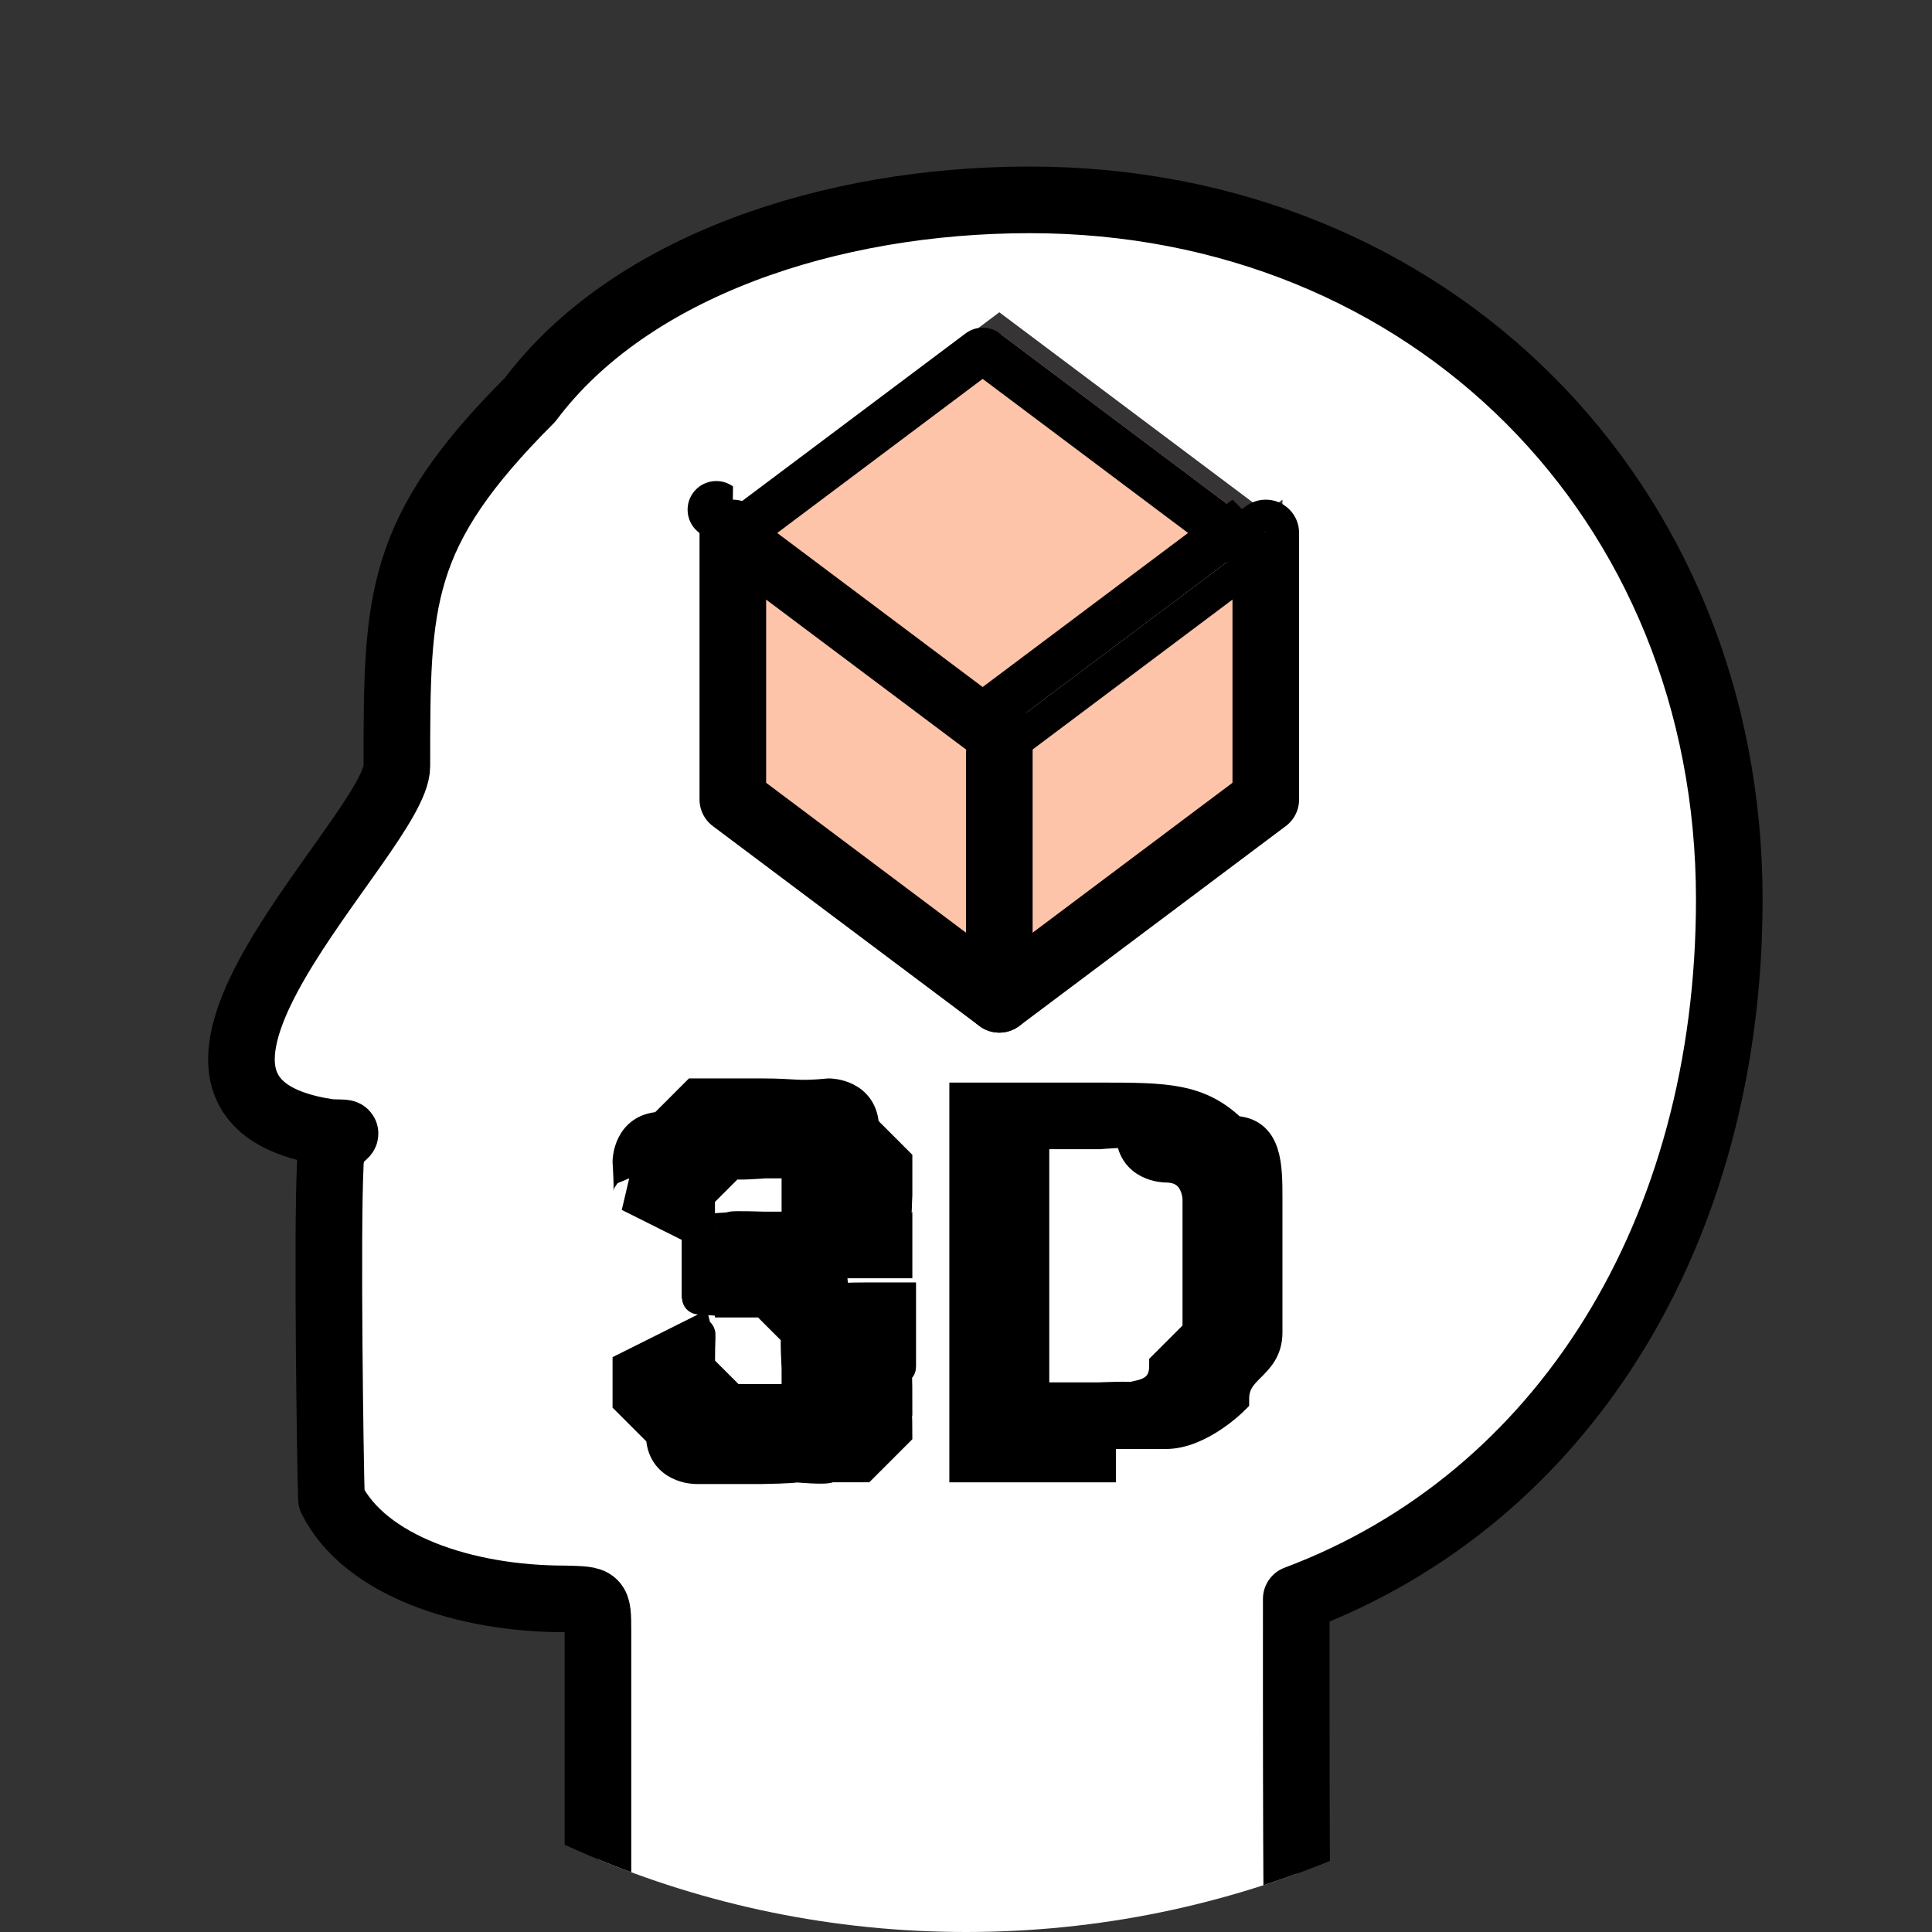 <?xml version="1.0" encoding="UTF-8"?>
<!DOCTYPE svg PUBLIC "-//W3C//DTD SVG 1.1//EN" "http://www.w3.org/Graphics/SVG/1.1/DTD/svg11.dtd">
<!-- Creator: CorelDRAW X5 -->
<svg xmlns="http://www.w3.org/2000/svg" xml:space="preserve" width="0.303in" height="0.303in" style="shape-rendering:geometricPrecision; text-rendering:geometricPrecision; image-rendering:optimizeQuality; fill-rule:evenodd; clip-rule:evenodd"
viewBox="0 0 0.058 0.058"
 xmlns:xlink="http://www.w3.org/1999/xlink">
 <rect x="0" y="0" width="0.058" height="0.058" fill="#333333" stroke="none"/>
 <defs>
  <style type="text/css">
   <![CDATA[
    .str1 {stroke:black;stroke-width:0.001}
    .str2 {stroke:#373435;stroke-width:0.001}
    .str3 {stroke:black;stroke-width:0.002;stroke-linecap:round;stroke-linejoin:round}
    .str0 {stroke:black;stroke-width:0.002;stroke-linecap:round;stroke-linejoin:round}
    .fil5 {fill:none}
    .fil2 {fill:none;fill-rule:nonzero}
    .fil3 {fill:#6B809B}
    .fil4 {fill:#FDC4A9}
    .fil0 {fill:white}
    .fil1 {fill:black;fill-rule:nonzero}
   ]]>
  </style>
   <clipPath id="id0">
    <path d="M0.029 0c0.016,0 0.029,0.013 0.029,0.029 0,0.016 -0.013,0.029 -0.029,0.029 -0.016,0 -0.029,-0.013 -0.029,-0.029 0,-0.016 0.013,-0.029 0.029,-0.029z"/>
   </clipPath>
 </defs>
 <g id="Layer_x0020_1">
  <g>
  </g>
  <g style="clip-path:url(#id0)">
   <g>
    <path class="fil0 str0" d="M0.039 0.06c-9.55037e-005,-0 -8.56502e-005,-0.009 -8.56502e-005,-0.012 0.008,-0.003 0.013,-0.011 0.013,-0.021 0,-0.012 -0.009,-0.021 -0.021,-0.021 -0.006,0 -0.012,0.002 -0.015,0.006 -0.004,0.004 -0.004,0.006 -0.004,0.011 0,0.002 -0.009,0.01 -0.002,0.011 0.001,2.88027e-005 0,-8.56502e-005 0,0.001 -9.85356e-005,0.002 -0,0.009 3.63824e-005,0.01 0.001,0.002 0.004,0.003 0.007,0.003 0.001,2.72868e-005 0.001,-0 0.001,0.001l0 0.011 0.02 -2.2739e-006z"/>
    <path class="fil1" d="M0.025 0.039c0,6.8217e-005 0,0 0.001,0 0,0 0,0 0.001,0 0,0 0,0 0,0.001 0,0 0,0.001 0,0.001 0,9.85356e-005 -7.57966e-006,0 -2.2739e-005,0 -1.44014e-005,0 -4.3962e-005,0 -8.79241e-005,0 -4.3962e-005,0 -0,0 -0,0.001 -8.33763e-005,0 -0,0 -0,0.001 -0,0 -0,0 -0.001,0.001 -0,0 -0.001,0 -0.001,0 -0,9.24719e-005 -0.001,0 -0.001,0 -0,3.41085e-005 -0.001,5.15417e-005 -0.001,5.15417e-005 -0.001,0 -0.001,-0 -0.002,-0 -0,-0 -0.001,-0 -0.001,-0.001 -0,-0 -0.001,-0.001 -0.001,-0.001 -0,-0 -0,-0.001 -0,-0.001l0.002 -0.001c9.85356e-006,3.94142e-005 3.48664e-005,0 7.42807e-005,0 3.86563e-005,0 0,0 0,0.001 0,0 0,0 0.001,0.001 0,0 0.001,0 0.001,0 0.001,0 0.001,-0 0.001,-0 0,-0 0,-0.001 0,-0.001 0,-0 -5.83634e-005,-0.001 -0,-0.001 -0,-0 -0,-0 -0.001,-0.001 -0,-0 -0.001,-0 -0.001,-0 -0,-4.3962e-005 -0.001,-7.57966e-005 -0.001,-9.55037e-005l0 -0.002c0,-1.97071e-005 0.001,-4.62359e-005 0.001,-8.11024e-005 0,-3.41085e-005 0.001,-0 0.001,-0 0,-0 0,-0 0.001,-0 0,-0 0,-0 0,-0.001 0,-0 -0,-0.001 -0,-0.001 -0,-0 -0.001,-0 -0.001,-0 -0,0 -0.001,8.33763e-005 -0.001,0 -0,0 -0,0 -0.001,0.001 -0,0 -0,0 -0,0.001 -3.94142e-005,0 -6.44271e-005,0 -7.42807e-005,0l-0.002 -0.001c6.8217e-005,-0 0,-0.001 0,-0.001 0,-0 0,-0.001 0.001,-0.001 0,-0 0.001,-0.001 0.001,-0.001 0,-0 0.001,-0 0.002,-0 0.001,0 0.001,9.55037e-005 0.002,0 0,0 0.001,0 0.001,0.001 0,0 0.001,0.001 0.001,0.001 0,0 0,0.001 0,0.001 0,0 -5.15417e-005,0.001 -0,0.001 -0,0 -0,0.001 -0,0.001 -0,0 -0,0 -0.001,0 -0,0 -0,0 -0.001,0z"/>
    <path id="1" class="fil1" d="M0.033 0.044l-0.004 0 0 -0.011 0.004 0c0.002,0 0.003,0 0.004,0.001 0.001,0 0.001,0.001 0.001,0.002 0,0.001 0,0.001 0,0.002 0,0.001 -0,0.002 -0,0.002 -0,0.001 -0.001,0.001 -0.001,0.002 -0,0 -0.001,0.001 -0.002,0.001 -0.001,0 -0.001,0 -0.002,0zm-0.002 -0.002l0.002 0c0,0 0.001,-4.3962e-005 0.001,-0 0,-8.8682e-005 0.001,-0 0.001,-0.001 0,-0 0.001,-0.001 0.001,-0.001 0,-0 0,-0.001 0,-0.002 0,-0.001 -0,-0.001 -0,-0.002 -0,-0 -0,-0.001 -0.001,-0.001 -0,-0 -0.001,-0 -0.001,-0.001 -0,-8.79241e-005 -0.001,-0 -0.001,-0l-0.002 0 0 0.007z"/>
    <path id="12" class="fil2 str1" d="M0.025 0.039c0,6.8217e-005 0,0 0.001,0 0,0 0,0 0.001,0 0,0 0,0 0,0.001 0,0 0,0.001 0,0.001 0,9.85356e-005 -7.57966e-006,0 -2.2739e-005,0 -1.44014e-005,0 -4.3962e-005,0 -8.79241e-005,0 -4.3962e-005,0 -0,0 -0,0.001 -8.33763e-005,0 -0,0 -0,0.001 -0,0 -0,0 -0.001,0.001 -0,0 -0.001,0 -0.001,0 -0,9.24719e-005 -0.001,0 -0.001,0 -0,3.41085e-005 -0.001,5.15417e-005 -0.001,5.15417e-005 -0.001,0 -0.001,-0 -0.002,-0 -0,-0 -0.001,-0 -0.001,-0.001 -0,-0 -0.001,-0.001 -0.001,-0.001 -0,-0 -0,-0.001 -0,-0.001l0.002 -0.001c9.85356e-006,3.94142e-005 3.48664e-005,0 7.42807e-005,0 3.86563e-005,0 0,0 0,0.001 0,0 0,0 0.001,0.001 0,0 0.001,0 0.001,0 0.001,0 0.001,-0 0.001,-0 0,-0 0,-0.001 0,-0.001 0,-0 -5.83634e-005,-0.001 -0,-0.001 -0,-0 -0,-0 -0.001,-0.001 -0,-0 -0.001,-0 -0.001,-0 -0,-4.3962e-005 -0.001,-7.57966e-005 -0.001,-9.55037e-005l0 -0.002c0,-1.97071e-005 0.001,-4.62359e-005 0.001,-8.11024e-005 0,-3.41085e-005 0.001,-0 0.001,-0 0,-0 0,-0 0.001,-0 0,-0 0,-0 0,-0.001 0,-0 -0,-0.001 -0,-0.001 -0,-0 -0.001,-0 -0.001,-0 -0,0 -0.001,8.33763e-005 -0.001,0 -0,0 -0,0 -0.001,0.001 -0,0 -0,0 -0,0.001 -3.94142e-005,0 -6.44271e-005,0 -7.42807e-005,0l-0.002 -0.001c6.8217e-005,-0 0,-0.001 0,-0.001 0,-0 0,-0.001 0.001,-0.001 0,-0 0.001,-0.001 0.001,-0.001 0,-0 0.001,-0 0.002,-0 0.001,0 0.001,9.55037e-005 0.002,0 0,0 0.001,0 0.001,0.001 0,0 0.001,0.001 0.001,0.001 0,0 0,0.001 0,0.001 0,0 -5.15417e-005,0.001 -0,0.001 -0,0 -0,0.001 -0,0.001 -0,0 -0,0 -0.001,0 -0,0 -0,0 -0.001,0z"/>
    <path id="123" class="fil2 str1" d="M0.033 0.044l-0.004 0 0 -0.011 0.004 0c0.002,0 0.003,0 0.004,0.001 0.001,0 0.001,0.001 0.001,0.002 0,0.001 0,0.001 0,0.002 0,0.001 -0,0.002 -0,0.002 -0,0.001 -0.001,0.001 -0.001,0.002 -0,0 -0.001,0.001 -0.002,0.001 -0.001,0 -0.001,0 -0.002,0zm-0.002 -0.002l0.002 0c0,0 0.001,-4.3962e-005 0.001,-0 0,-8.8682e-005 0.001,-0 0.001,-0.001 0,-0 0.001,-0.001 0.001,-0.001 0,-0 0,-0.001 0,-0.002 0,-0.001 -0,-0.001 -0,-0.002 -0,-0 -0,-0.001 -0.001,-0.001 -0,-0 -0.001,-0 -0.001,-0.001 -0,-8.79241e-005 -0.001,-0 -0.001,-0l-0.002 0 0 0.007z"/>
    <g id="_607219016">
     <polygon id="_607220096" class="fil3 str2" points="0.038,0.016 0.03,0.01 0.022,0.016 0.022,0.016 0.022,0.024 0.03,0.03 0.038,0.024 "/>
     <polygon id="_607220264" class="fil3 str2" points="0.03,0.022 0.022,0.016 0.022,0.024 0.03,0.03 0.038,0.024 0.038,0.016 "/>
     <g>
      <polygon id="_607219400" class="fil4 str3" points="0.038,0.016 0.038,0.024 0.03,0.03 0.022,0.024 0.022,0.016 0.03,0.022 "/>
      <g>
       <polygon id="_607219208" class="fil4" points="0.03,0.01 0.038,0.016 0.03,0.022 0.022,0.016 "/>
       <path id="_6072192081" class="fil1" d="M0.037 0.017l-0.008 -0.006 0.001 -0.001 0.008 0.006 0 0.001 -0.001 0zm0 0l0.001 -0.001 3.48664e-005 2.65288e-005 3.41085e-005 2.88027e-005 3.10766e-005 2.95607e-005 3.03186e-005 3.03186e-005 2.80447e-005 3.25925e-005 2.65288e-005 3.33505e-005 2.42549e-005 3.41085e-005 2.2739e-005 3.48664e-005 2.12231e-005 3.63824e-005 1.89492e-005 3.71403e-005 1.66753e-005 3.78983e-005 1.51593e-005 3.86563e-005 1.36434e-005 3.94142e-005 1.13695e-005 3.94142e-005 9.85356e-006 4.01722e-005 7.57966e-006 4.09302e-005 5.30576e-006 4.09302e-005 3.78983e-006 4.09302e-005 1.51593e-006 4.09302e-005 0 4.16881e-005 -2.2739e-006 4.16881e-005 -3.78983e-006 4.09302e-005 -6.8217e-006 4.16881e-005 -7.57966e-006 4.09302e-005 -1.06115e-005 4.01722e-005 -1.21275e-005 4.09302e-005 -1.44014e-005 3.94142e-005 -1.66753e-005 3.94142e-005 -1.89492e-005 3.86563e-005 -2.04651e-005 3.86563e-005 -2.2739e-005 3.71403e-005 -2.50129e-005 3.63824e-005 -2.65288e-005 3.48664e-005 -2.88027e-005 3.41085e-005 -2.95607e-005 3.10766e-005 -3.03186e-005 3.03186e-005 -3.25925e-005 2.80447e-005 -3.33505e-005 2.65288e-005 -3.41085e-005 2.42549e-005 -3.48664e-005 2.2739e-005 -3.63824e-005 2.12231e-005 -3.71403e-005 1.89492e-005 -3.78983e-005 1.66753e-005 -3.86563e-005 1.51593e-005 -3.94142e-005 1.36434e-005 -3.94142e-005 1.13695e-005 -4.01722e-005 9.85356e-006 -4.09302e-005 7.57966e-006 -4.09302e-005 5.30576e-006 -4.09302e-005 3.78983e-006 -4.09302e-005 1.51593e-006 -4.16881e-005 0 -4.16881e-005 -2.2739e-006 -4.09302e-005 -3.78983e-006 -4.16881e-005 -6.8217e-006 -4.09302e-005 -7.57966e-006 -4.01722e-005 -1.06115e-005 -4.09302e-005 -1.21275e-005 -3.94142e-005 -1.44014e-005 -3.94142e-005 -1.66753e-005 -3.86563e-005 -1.89492e-005 -3.86563e-005 -2.04651e-005 -3.71403e-005 -2.2739e-005 -3.63824e-005 -2.50129e-005zm-0.008 0.004l0.008 -0.006 0.001 0.001 -0.008 0.006 -0.001 0 0 -0.001zm0 0l0.001 0.001 -3.63824e-005 2.50129e-005 -3.71403e-005 2.2739e-005 -3.86563e-005 2.04651e-005 -3.86563e-005 1.89492e-005 -3.94142e-005 1.66753e-005 -3.94142e-005 1.44014e-005 -4.09302e-005 1.21275e-005 -4.01722e-005 1.06115e-005 -4.09302e-005 7.57966e-006 -4.16881e-005 6.8217e-006 -4.09302e-005 3.78983e-006 -4.16881e-005 2.2739e-006 -4.16881e-005 0 -4.09302e-005 -1.51593e-006 -4.09302e-005 -3.78983e-006 -4.09302e-005 -5.30576e-006 -4.09302e-005 -7.57966e-006 -4.01722e-005 -9.85356e-006 -3.94142e-005 -1.13695e-005 -3.94142e-005 -1.36434e-005 -3.86563e-005 -1.51593e-005 -3.78983e-005 -1.66753e-005 -3.71403e-005 -1.89492e-005 -3.63824e-005 -2.12231e-005 -3.48664e-005 -2.2739e-005 -3.41085e-005 -2.42549e-005 -3.33505e-005 -2.65288e-005 -3.25925e-005 -2.80447e-005 -3.03186e-005 -3.03186e-005 -2.95607e-005 -3.10766e-005 -2.88027e-005 -3.41085e-005 -2.65288e-005 -3.48664e-005 -2.50129e-005 -3.63824e-005 -2.2739e-005 -3.71403e-005 -2.04651e-005 -3.86563e-005 -1.89492e-005 -3.86563e-005 -1.66753e-005 -3.94142e-005 -1.44014e-005 -3.94142e-005 -1.21275e-005 -4.09302e-005 -1.06115e-005 -4.01722e-005 -7.57966e-006 -4.09302e-005 -6.8217e-006 -4.16881e-005 -3.78983e-006 -4.09302e-005 -2.2739e-006 -4.16881e-005 0 -4.16881e-005 1.51593e-006 -4.09302e-005 3.78983e-006 -4.09302e-005 5.30576e-006 -4.09302e-005 7.57966e-006 -4.09302e-005 9.85356e-006 -4.01722e-005 1.13695e-005 -3.94142e-005 1.36434e-005 -3.94142e-005 1.51593e-005 -3.86563e-005 1.66753e-005 -3.78983e-005 1.89492e-005 -3.71403e-005 2.12231e-005 -3.63824e-005 2.2739e-005 -3.48664e-005 2.42549e-005 -3.41085e-005 2.65288e-005 -3.33505e-005 2.80447e-005 -3.25925e-005 3.03186e-005 -3.03186e-005 3.10766e-005 -2.95607e-005 3.41085e-005 -2.88027e-005 3.48664e-005 -2.65288e-005zm-0.007 -0.006l0.008 0.006 -0.001 0.001 -0.008 -0.006 0 -0.001 0.001 0zm0 0l-0.001 0.001 -3.48664e-005 -2.65288e-005 -3.41085e-005 -2.88027e-005 -3.10766e-005 -2.95607e-005 -3.03186e-005 -3.03186e-005 -2.80447e-005 -3.25925e-005 -2.65288e-005 -3.33505e-005 -2.42549e-005 -3.41085e-005 -2.2739e-005 -3.48664e-005 -2.12231e-005 -3.63824e-005 -1.89492e-005 -3.71403e-005 -1.66753e-005 -3.78983e-005 -1.51593e-005 -3.86563e-005 -1.36434e-005 -3.94142e-005 -1.13695e-005 -3.94142e-005 -9.85356e-006 -4.01722e-005 -7.57966e-006 -4.09302e-005 -5.30576e-006 -4.09302e-005 -3.78983e-006 -4.09302e-005 -1.51593e-006 -4.09302e-005 0 -4.16881e-005 2.2739e-006 -4.16881e-005 3.78983e-006 -4.09302e-005 6.8217e-006 -4.16881e-005 7.57966e-006 -4.09302e-005 1.06115e-005 -4.01722e-005 1.21275e-005 -4.09302e-005 1.44014e-005 -3.94142e-005 1.66753e-005 -3.94142e-005 1.89492e-005 -3.86563e-005 2.04651e-005 -3.86563e-005 2.2739e-005 -3.71403e-005 2.50129e-005 -3.63824e-005 2.65288e-005 -3.48664e-005 2.88027e-005 -3.41085e-005 2.95607e-005 -3.10766e-005 3.03186e-005 -3.03186e-005 3.25925e-005 -2.80447e-005 3.33505e-005 -2.65288e-005 3.41085e-005 -2.42549e-005 3.48664e-005 -2.2739e-005 3.63824e-005 -2.12231e-005 3.71403e-005 -1.89492e-005 3.78983e-005 -1.66753e-005 3.86563e-005 -1.51593e-005 3.94142e-005 -1.36434e-005 3.94142e-005 -1.13695e-005 4.01722e-005 -9.85356e-006 4.09302e-005 -7.57966e-006 4.09302e-005 -5.30576e-006 4.09302e-005 -3.78983e-006 4.09302e-005 -1.51593e-006 4.16881e-005 0 4.16881e-005 2.2739e-006 4.09302e-005 3.78983e-006 4.16881e-005 6.8217e-006 4.09302e-005 7.57966e-006 4.01722e-005 1.06115e-005 4.09302e-005 1.21275e-005 3.94142e-005 1.44014e-005 3.94142e-005 1.66753e-005 3.86563e-005 1.89492e-005 3.86563e-005 2.04651e-005 3.71403e-005 2.2739e-005 3.63824e-005 2.50129e-005zm0.008 -0.004l-0.008 0.006 -0.001 -0.001 0.008 -0.006 0.001 0 0 0.001zm0 0l-0.001 -0.001 3.63824e-005 -2.50129e-005 3.71403e-005 -2.2739e-005 3.86563e-005 -2.04651e-005 3.86563e-005 -1.89492e-005 3.94142e-005 -1.66753e-005 3.94142e-005 -1.44014e-005 4.09302e-005 -1.21275e-005 4.01722e-005 -1.06115e-005 4.09302e-005 -7.57966e-006 4.16881e-005 -6.8217e-006 4.09302e-005 -3.78983e-006 4.16881e-005 -2.2739e-006 4.16881e-005 0 4.09302e-005 1.51593e-006 4.09302e-005 3.78983e-006 4.09302e-005 5.30576e-006 4.09302e-005 7.57966e-006 4.01722e-005 9.85356e-006 3.94142e-005 1.13695e-005 3.94142e-005 1.36434e-005 3.86563e-005 1.51593e-005 3.78983e-005 1.66753e-005 3.71403e-005 1.89492e-005 3.63824e-005 2.12231e-005 3.48664e-005 2.2739e-005 3.41085e-005 2.42549e-005 3.33505e-005 2.65288e-005 3.25925e-005 2.80447e-005 3.03186e-005 3.03186e-005 2.95607e-005 3.10766e-005 2.88027e-005 3.41085e-005 2.65288e-005 3.48664e-005 2.50129e-005 3.63824e-005 2.2739e-005 3.71403e-005 2.04651e-005 3.86563e-005 1.89492e-005 3.86563e-005 1.66753e-005 3.94142e-005 1.44014e-005 3.94142e-005 1.21275e-005 4.09302e-005 1.06115e-005 4.01722e-005 7.57966e-006 4.09302e-005 6.8217e-006 4.16881e-005 3.78983e-006 4.09302e-005 2.2739e-006 4.16881e-005 0 4.16881e-005 -1.51593e-006 4.09302e-005 -3.78983e-006 4.09302e-005 -5.30576e-006 4.09302e-005 -7.57966e-006 4.09302e-005 -9.85356e-006 4.01722e-005 -1.13695e-005 3.94142e-005 -1.36434e-005 3.94142e-005 -1.51593e-005 3.86563e-005 -1.66753e-005 3.78983e-005 -1.89492e-005 3.71403e-005 -2.12231e-005 3.63824e-005 -2.2739e-005 3.48664e-005 -2.42549e-005 3.41085e-005 -2.65288e-005 3.33505e-005 -2.80447e-005 3.25925e-005 -3.03186e-005 3.03186e-005 -3.10766e-005 2.95607e-005 -3.41085e-005 2.88027e-005 -3.48664e-005 2.65288e-005z"/>
      </g>
      <line id="_607219184" class="fil5 str3" x1="0.03" y1="0.022" x2="0.03" y2= "0.03" />
     </g>
    </g>
   </g>
  </g>
  <path class="fil5" d="M0.029 0c0.016,0 0.029,0.013 0.029,0.029 0,0.016 -0.013,0.029 -0.029,0.029 -0.016,0 -0.029,-0.013 -0.029,-0.029 0,-0.016 0.013,-0.029 0.029,-0.029z"/>
 </g>
</svg>
